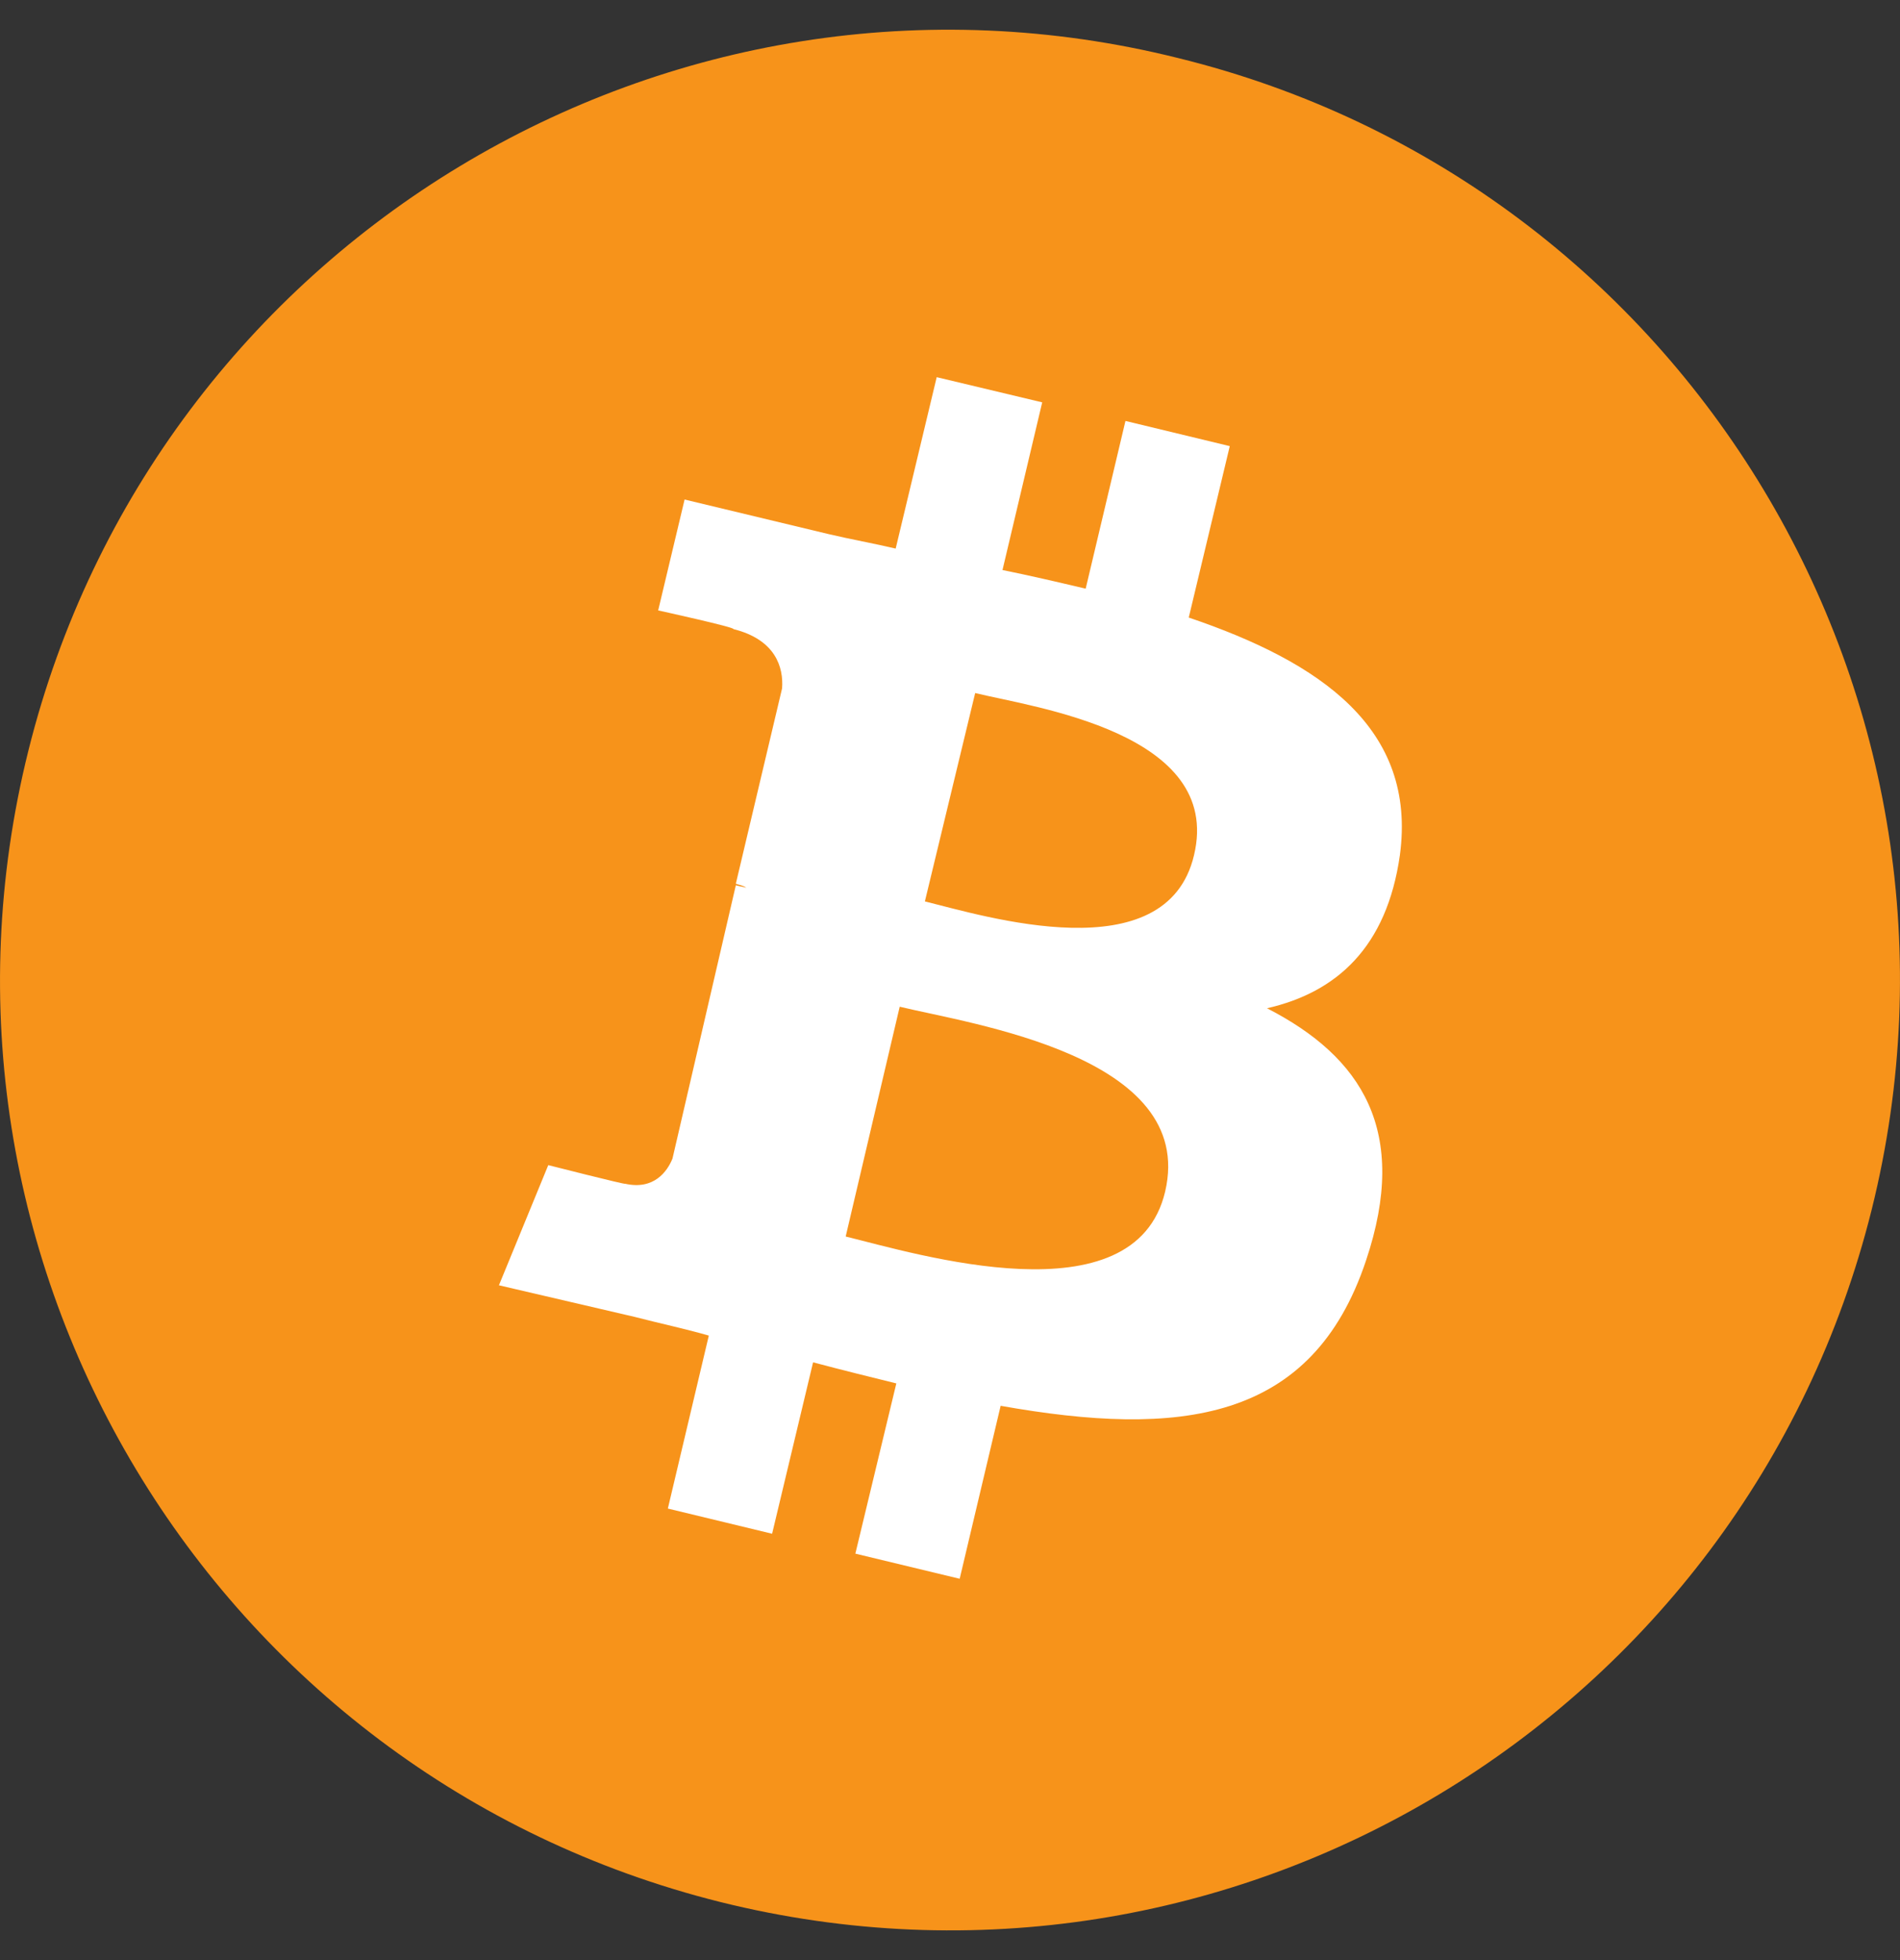 <svg width="32" height="33" viewBox="0 0 32 33" fill="none" xmlns="http://www.w3.org/2000/svg">
<rect x="0" y="0" width="32" height="33" fill="#333333" stroke="none"/>
<path d="M31.524 20.362C29.389 28.928 20.713 34.159 12.131 32.022C3.565 29.881 -1.657 21.205 0.478 12.638C2.613 4.072 11.284 -1.159 19.845 0.978C28.432 3.088 33.654 11.79 31.524 20.362Z" fill="#F7931A"/>
<path d="M23.577 14.397C23.864 12.264 22.244 11.15 20.021 10.397L20.712 7.511L18.955 7.087L18.285 9.911C17.82 9.801 17.349 9.691 16.884 9.597L17.553 6.774L15.776 6.35L15.085 9.236C14.709 9.147 14.327 9.08 13.951 8.991L11.53 8.41L11.085 10.277C11.085 10.277 12.398 10.565 12.351 10.591C13.062 10.768 13.198 11.234 13.172 11.589L12.393 14.878C12.44 14.899 12.502 14.899 12.57 14.946C12.502 14.925 12.46 14.925 12.393 14.904L11.326 19.506C11.237 19.725 11.012 20.039 10.526 19.929C10.547 19.95 9.234 19.616 9.234 19.616L8.403 21.639L10.693 22.172C11.117 22.282 11.54 22.371 11.938 22.486L11.248 25.398L13.004 25.822L13.694 22.936C14.186 23.067 14.651 23.181 15.096 23.291L14.406 26.157L16.163 26.58L16.853 23.668C19.854 24.201 22.097 23.955 23.007 21.221C23.739 19.04 22.939 17.796 21.339 16.975C22.51 16.708 23.357 15.95 23.577 14.397ZM19.624 20.06C19.111 22.24 15.425 21.106 14.243 20.818L15.153 16.949C16.356 17.242 20.157 17.775 19.624 20.06ZM20.11 14.397C19.645 16.374 16.576 15.422 15.577 15.176L16.424 11.668C17.402 11.908 20.602 12.332 20.11 14.397Z" fill="white"/>
</svg>
